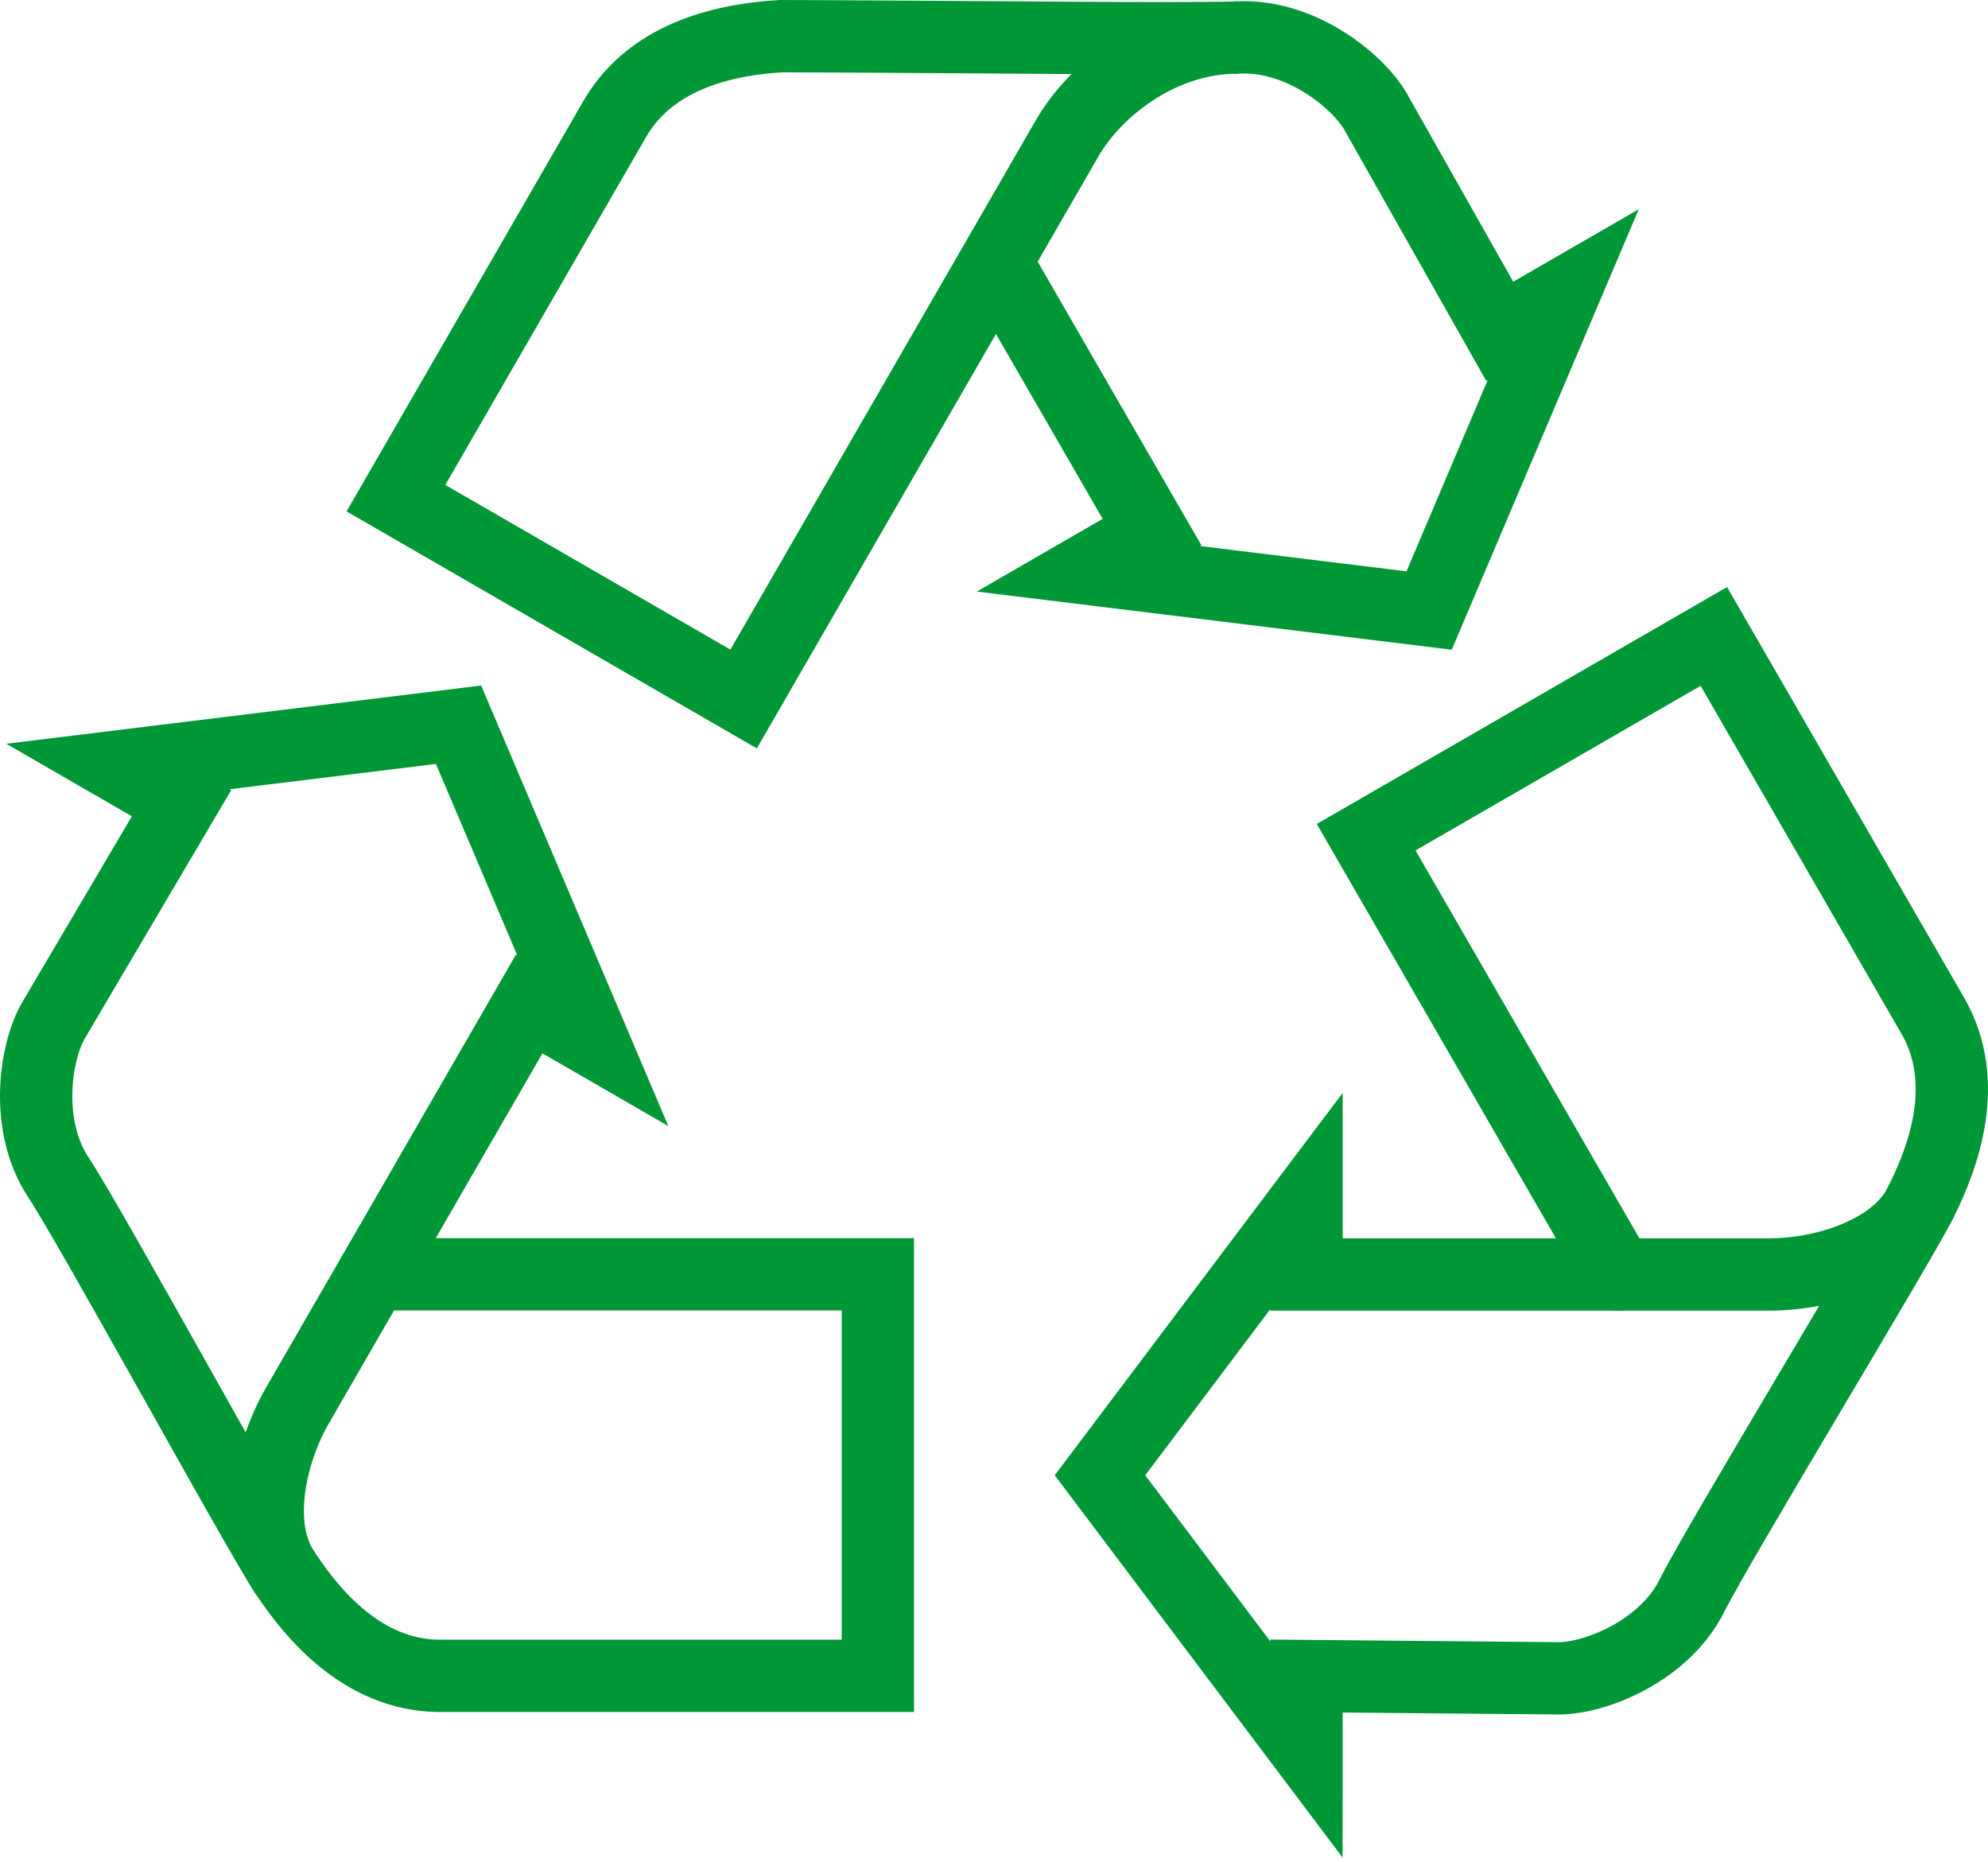 <svg width="110" height="103" viewBox="0 0 110 103" fill="none" xmlns="http://www.w3.org/2000/svg">
<path d="M20.648 70.492H48.574V92.706H24.206C20.112 92.624 17.354 89.402 15.79 87.034" stroke="#009736" stroke-width="4" stroke-miterlimit="10" stroke-linecap="round"/>
<path d="M15.79 87.036C14.226 84.666 5.1 67.968 3.226 65.122C1.35 62.28 1.934 58.222 2.952 56.462L10.044 44.434L6.526 42.402L25.372 40.092L32.8 57.57L29.282 55.538L16.46 77.748C14.938 80.386 14.006 84.54 15.79 87.036Z" stroke="#009736" stroke-width="4" stroke-miterlimit="10" stroke-linecap="round"/>
<path d="M89.556 70.502L75.592 46.314L94.83 35.206L107.018 56.316C108.992 59.902 107.584 63.902 106.312 66.44" stroke="#009736" stroke-width="4" stroke-miterlimit="10" stroke-linecap="round"/>
<path d="M106.312 66.44C105.04 68.98 95.142 85.228 93.616 88.274C92.094 91.32 88.286 92.844 86.254 92.844L72.292 92.718L72.29 96.78L60.864 81.61L72.292 66.44V70.502H97.932C100.98 70.502 105.042 69.232 106.312 66.44Z" stroke="#009736" stroke-width="4" stroke-miterlimit="10" stroke-linecap="round"/>
<path d="M68.472 2.078C71.87 1.874 75.094 4.412 76.11 6.17L82.982 18.326L86.498 16.296L79.076 33.774L60.226 31.466L63.744 29.434L55.13 14.512" stroke="#009736" stroke-width="4" stroke-miterlimit="10" stroke-linecap="round"/>
<path d="M43.216 2C40.38 2.168 36.212 2.948 34.092 6.45L21.908 27.558L41.146 38.668L59.036 7.668C60.684 4.808 64.376 2.06 68.472 2.078C64.256 2.178 54.37 2.038 43.216 2Z" stroke="#009736" stroke-width="4" stroke-miterlimit="10" stroke-linecap="round"/>
</svg>

